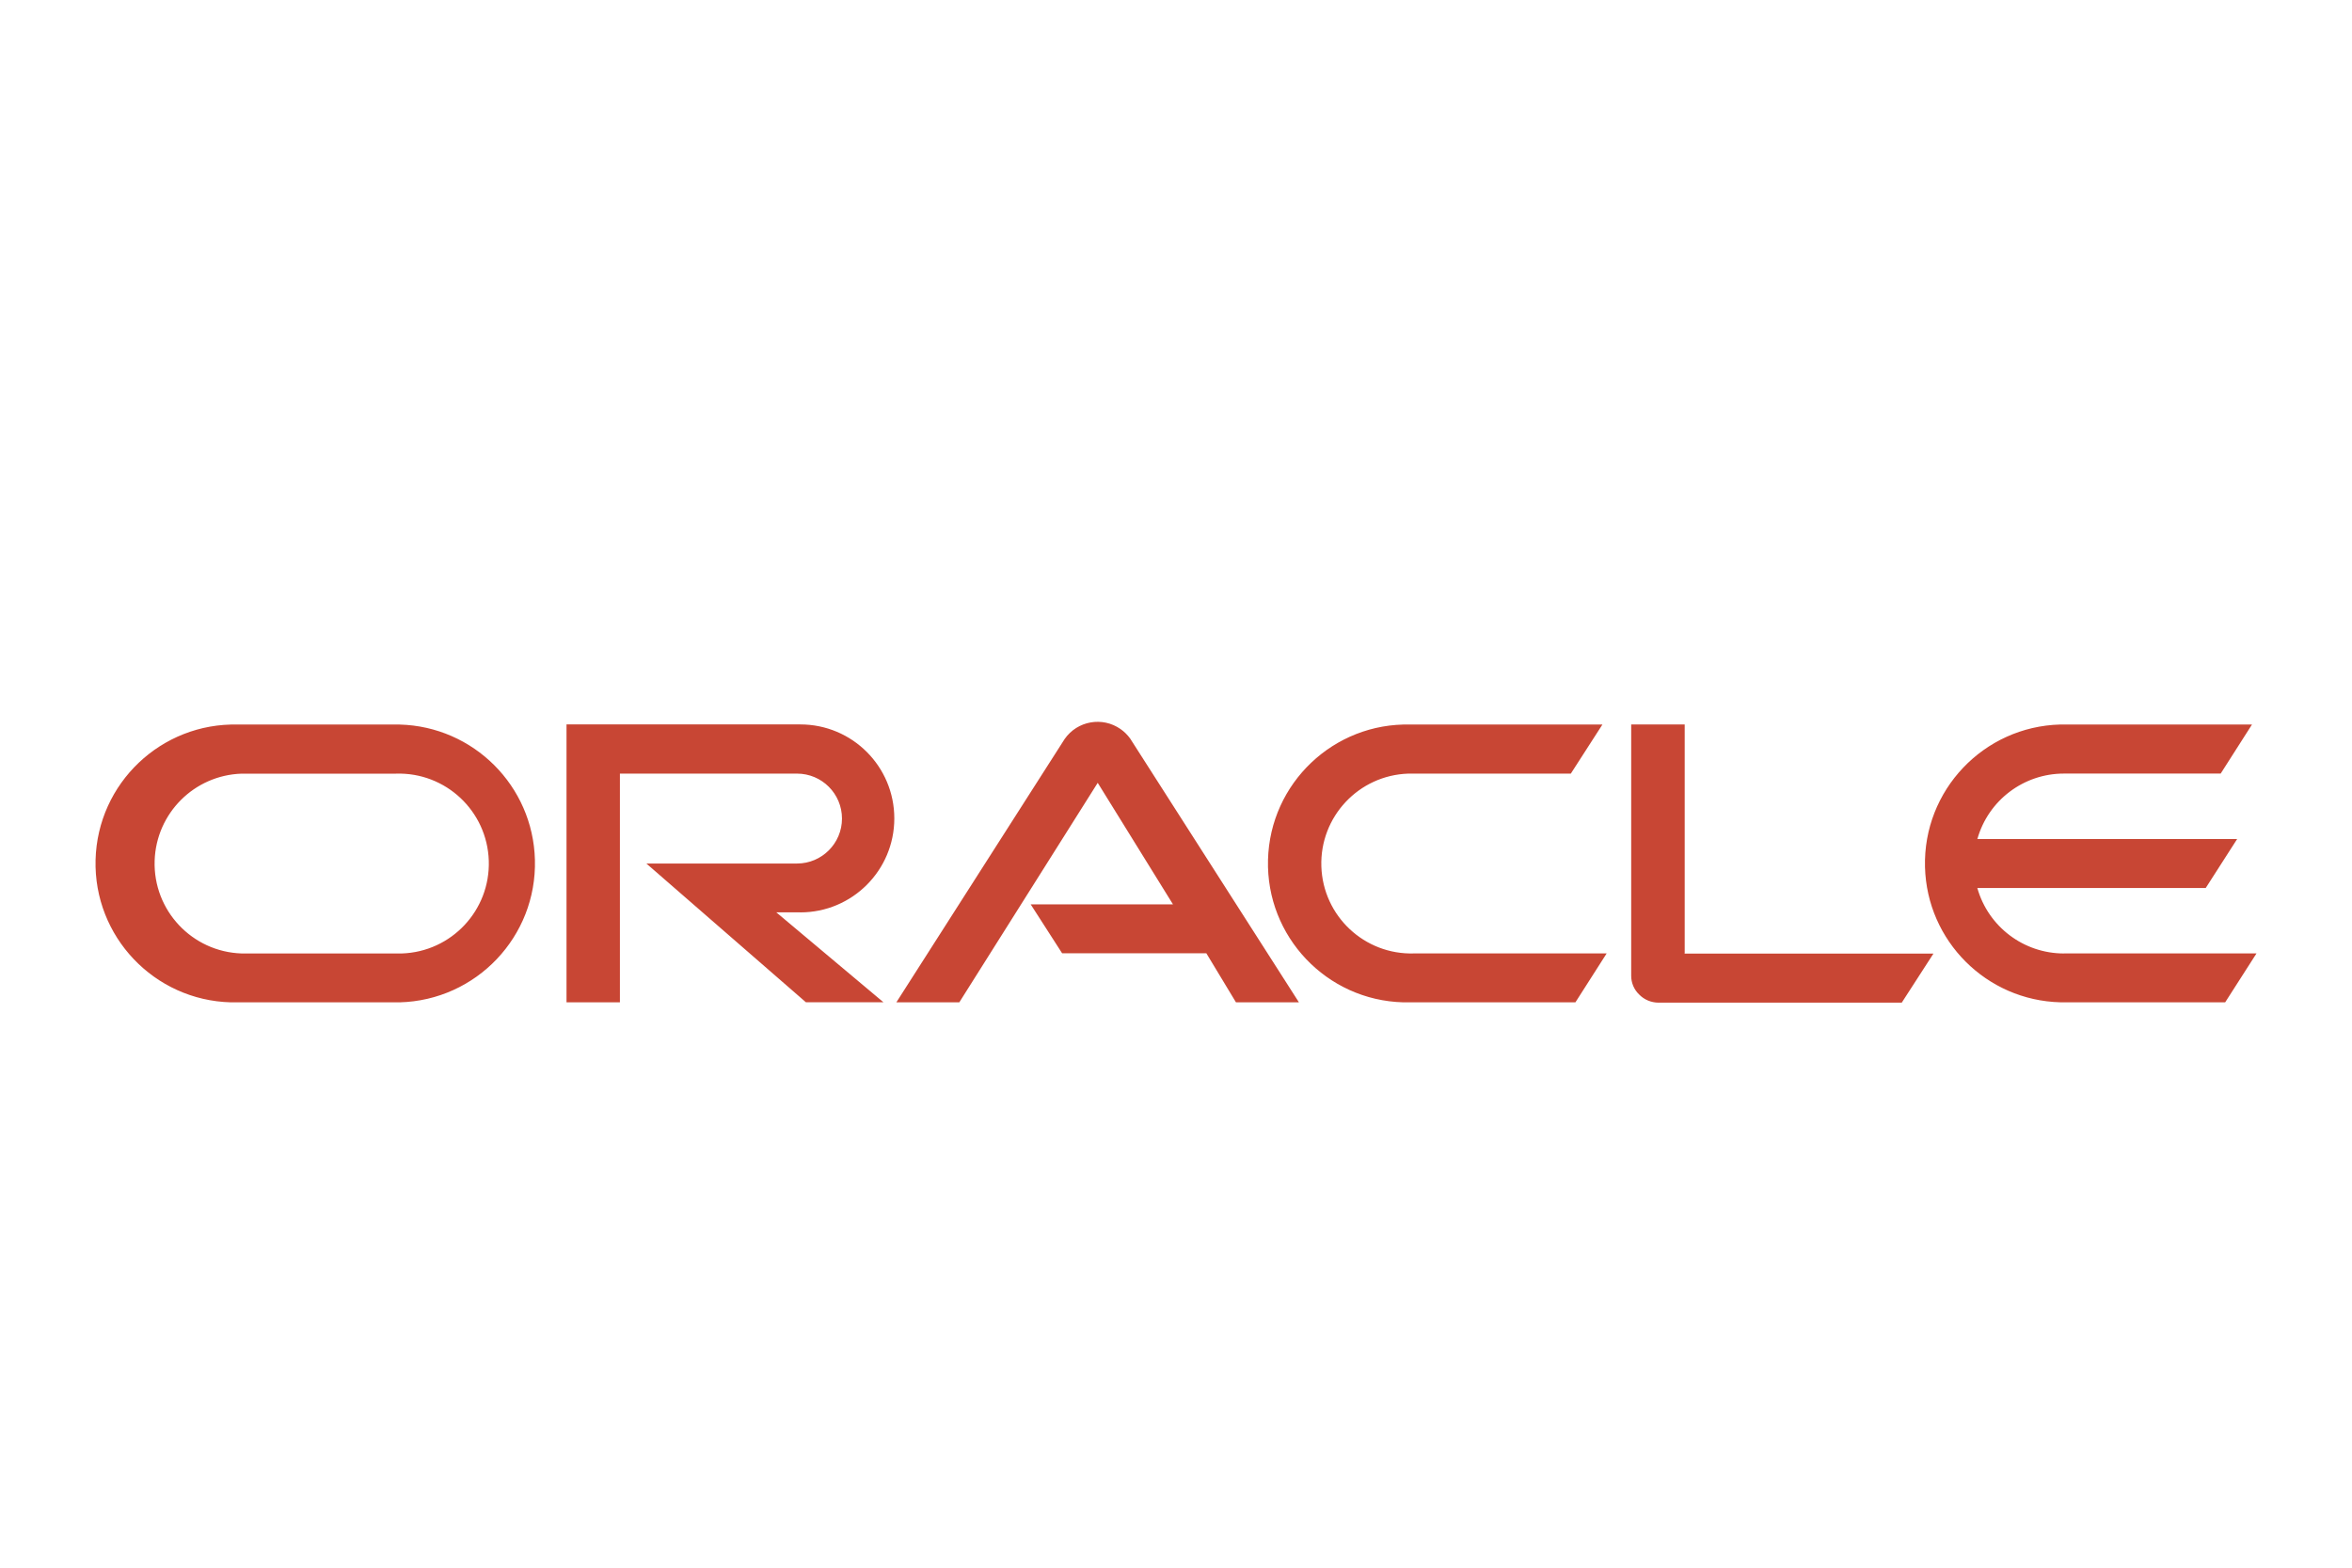 <svg xmlns="http://www.w3.org/2000/svg" id="Layer_2" data-name="Layer 2" viewBox="0 0 600 400"><defs><style>      .cls-1 {        fill: #c84634;        stroke-width: 0px;      }    </style></defs><path class="cls-1" d="M262.87,230.75h36.36l-19.2-31.01-35.31,56.01h-16.06l42.94-67.2c3.24-4.63,9.62-5.77,14.25-2.53.95.66,1.77,1.48,2.45,2.41l43.06,67.32h-16.06l-7.56-12.52h-36.79l-8.02-12.48M429.77,243.23v-58.38h-13.65v64.13c0,1.8.73,3.53,2.03,4.77,1.3,1.34,3.1,2.08,4.96,2.08h62.03l8.09-12.52h-63.53M204.16,232.8c13.24,0,23.98-10.73,23.98-23.98s-10.73-23.98-23.98-23.98h-59.64v70.9h13.62v-58.35h45.18c6.34,0,11.47,5.14,11.47,11.47s-5.14,11.47-11.47,11.47h-38.43l40.7,35.4h19.78l-27.34-22.95h6.13M60.74,255.75h41.2c19.57-.51,35.03-16.79,34.52-36.36-.49-18.86-15.66-34.03-34.52-34.52h-41.2c-19.57-.51-35.85,14.95-36.36,34.52-.51,19.57,14.95,35.85,34.52,36.36.61.02,1.23.02,1.84,0M101.01,243.28h-39.36c-12.67-.41-22.61-11.01-22.2-23.68.39-12.09,10.1-21.81,22.2-22.2h39.36c12.67-.41,23.27,9.53,23.68,22.2.41,12.67-9.53,23.27-22.2,23.68-.49.02-.99.02-1.48,0M359.83,255.75h42.06l7.97-12.48h-49.1c-12.67.41-23.27-9.53-23.68-22.2-.41-12.67,9.53-23.27,22.2-23.68.49-.02.99-.02,1.48,0h39.96l8.06-12.52h-48.95c-19.57-.51-35.85,14.95-36.36,34.52-.51,19.57,14.95,35.85,34.52,36.36.61.02,1.23.02,1.84,0M526.51,243.28c-10.27,0-19.29-6.82-22.09-16.7h58.26l8.02-12.5h-66.27c2.79-9.89,11.82-16.71,22.09-16.7h39.98l7.99-12.52h-48.9c-19.57.51-35.03,16.79-34.52,36.36.49,18.86,15.66,34.03,34.52,34.52h42.06l7.99-12.48h-49.14"></path></svg>